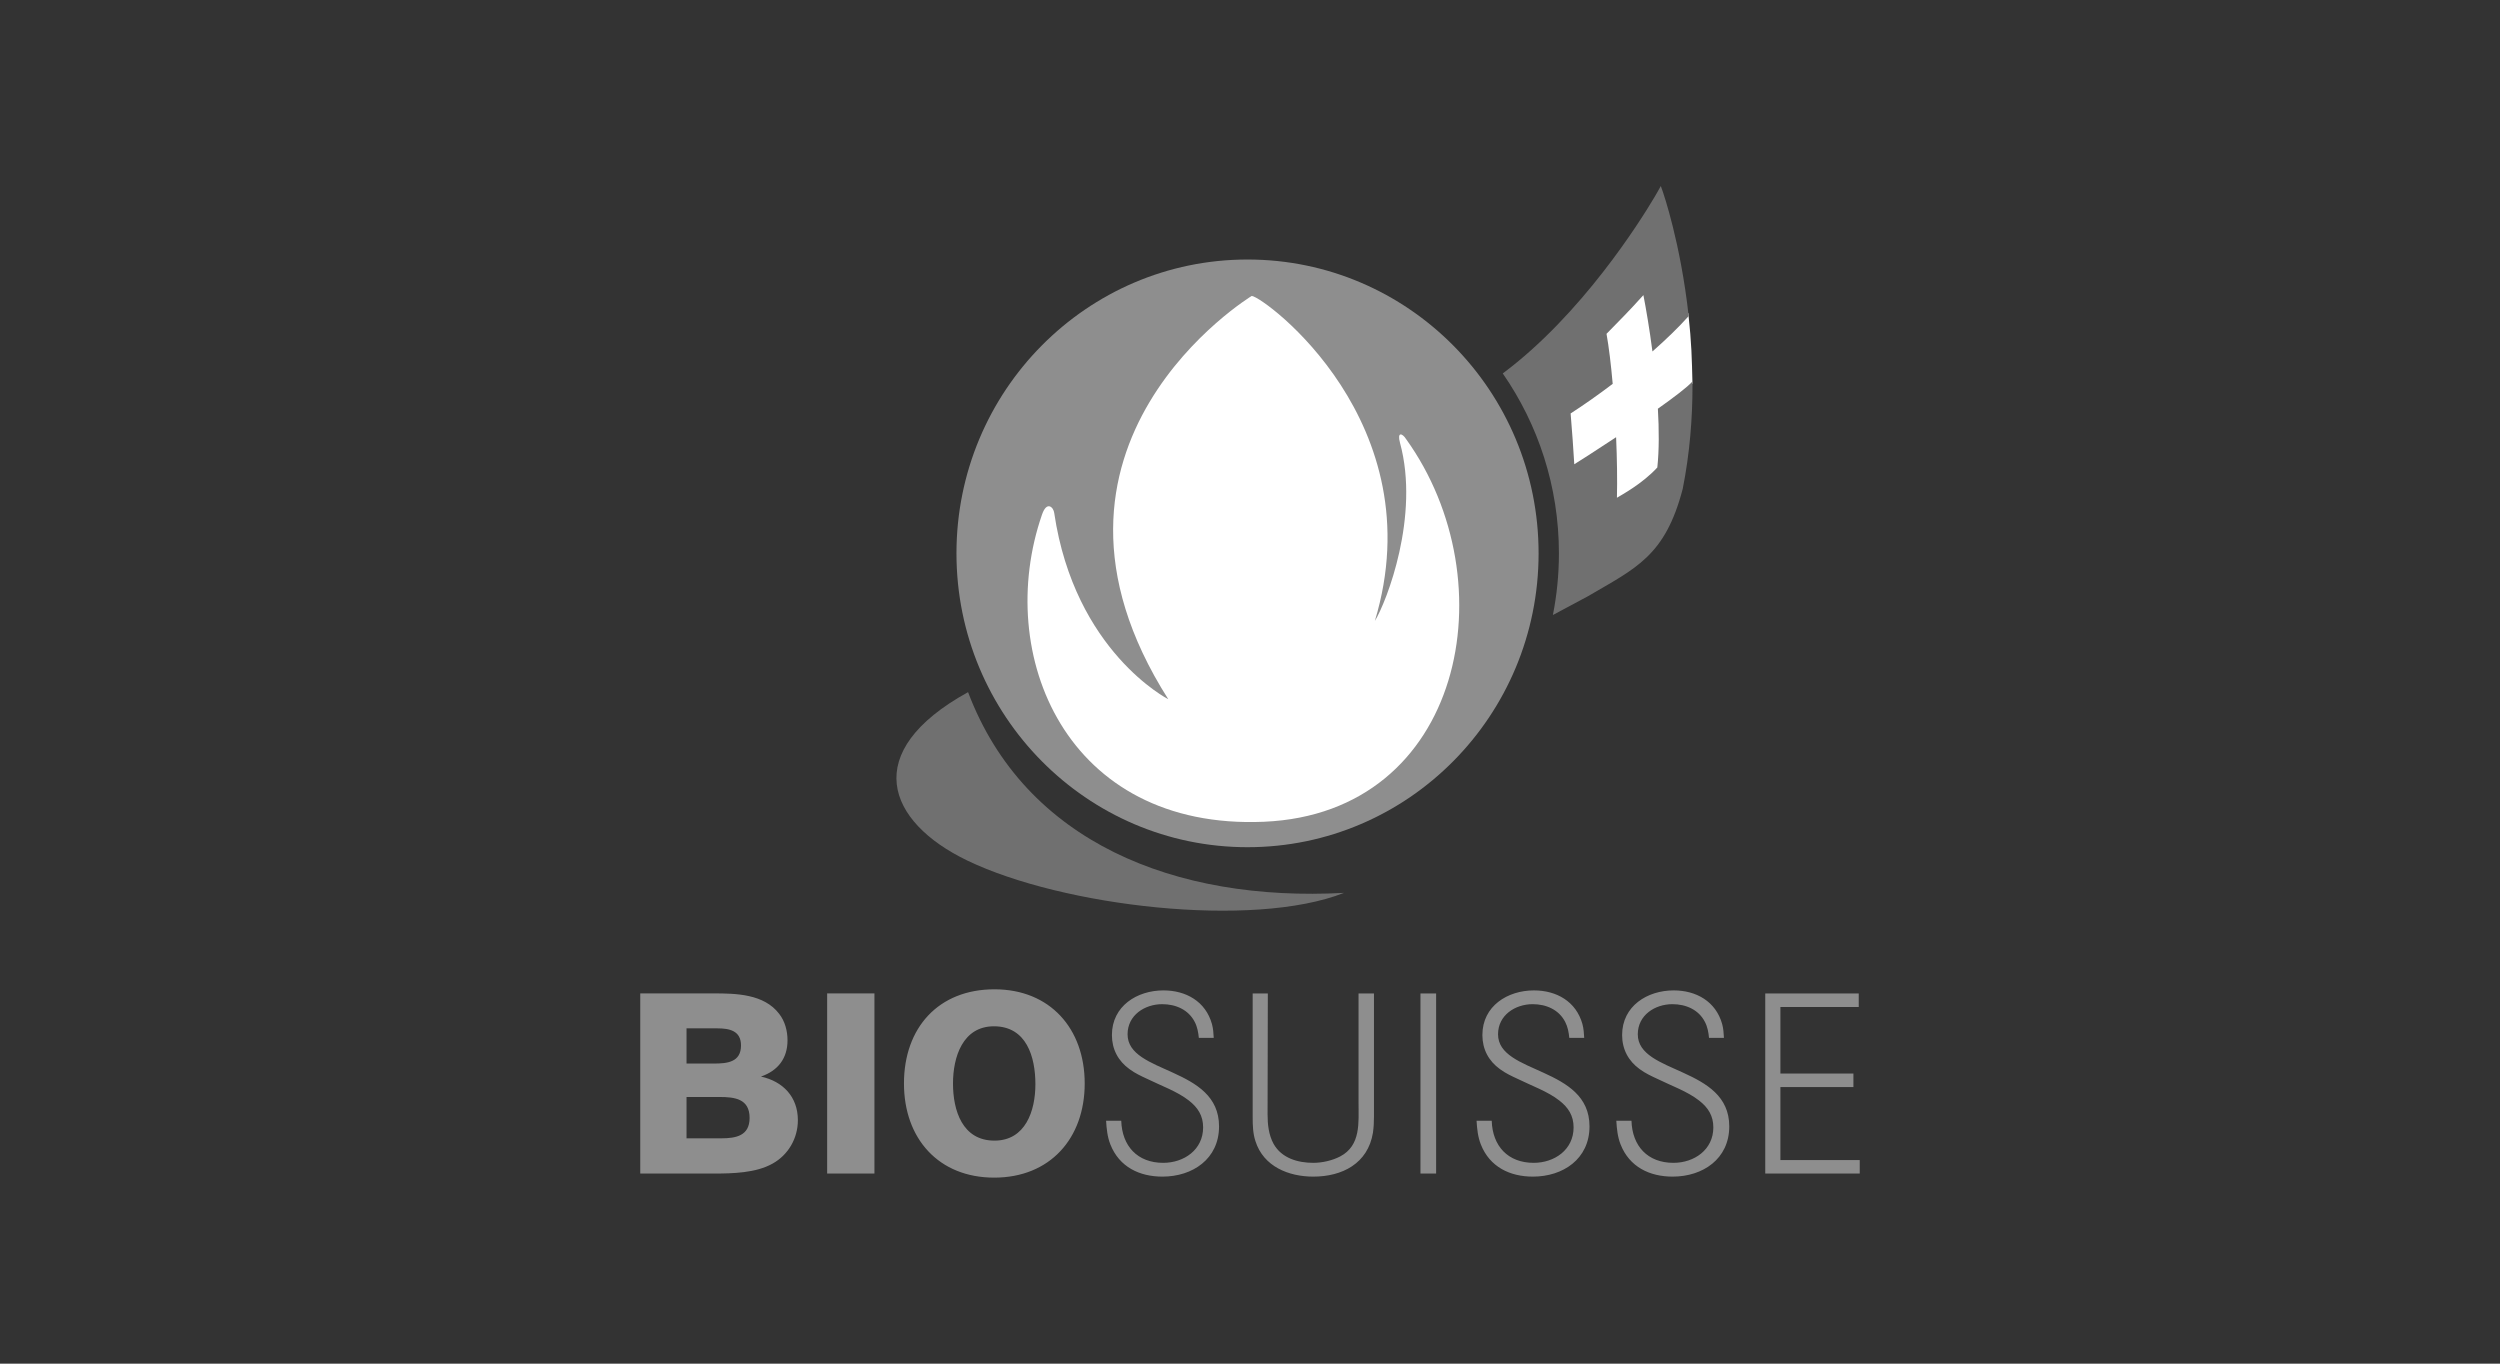 <svg width="176" height="96" viewBox="0 0 176 96" fill="none" xmlns="http://www.w3.org/2000/svg">
<rect x="0" y="0" width="176" height="96" fill="#333333" stroke="none"/>
<path d="M67.335 38.956C67.335 27.53 76.509 18.27 87.826 18.27C99.142 18.27 108.317 27.53 108.317 38.956C108.317 50.381 99.142 59.643 87.826 59.643C76.509 59.643 67.335 50.381 67.335 38.956Z" fill="#8E8E8E"/>
<path d="M88.124 20.832C88.124 20.832 70.867 31.334 82.246 49.224C82.246 49.224 75.667 45.877 74.218 36.12C74.174 35.717 73.702 35.236 73.361 36.217C69.944 46.071 75.048 58.448 88.98 57.852C103.03 57.249 106.217 40.961 98.982 30.902C98.721 30.489 98.343 30.382 98.56 31.176C99.964 36.318 97.625 42.351 96.79 43.716C100.993 29.787 89.052 20.946 88.124 20.832Z" fill="white"/>
<path d="M124.273 82.618V69.94H130.855V70.892H125.341V75.579H130.481V76.53H125.341V81.667H130.925V82.618H124.273ZM117.755 82.834C116.136 82.834 114.713 82.152 114.09 80.571C113.878 80.032 113.824 79.476 113.789 78.901H114.856C114.908 80.68 115.994 81.864 117.808 81.864C119.267 81.864 120.619 80.948 120.619 79.367C120.619 78.543 120.245 77.968 119.623 77.483C118.804 76.836 117.63 76.423 116.688 75.956C116.261 75.759 115.834 75.561 115.442 75.273C114.642 74.699 114.197 73.873 114.197 72.867C114.197 70.82 115.977 69.724 117.825 69.724C119.409 69.724 120.796 70.497 121.241 72.095C121.33 72.419 121.348 72.742 121.365 73.065H120.315C120.28 72.687 120.209 72.292 120.031 71.951C119.586 71.072 118.679 70.694 117.737 70.694C116.509 70.694 115.3 71.466 115.3 72.814C115.3 75.651 121.74 75.058 121.74 79.296C121.74 81.594 119.872 82.834 117.755 82.834ZM107.917 82.834C106.299 82.834 104.875 82.152 104.252 80.571C104.039 80.032 103.985 79.476 103.95 78.901H105.017C105.071 80.68 106.156 81.864 107.97 81.864C109.429 81.864 110.781 80.948 110.781 79.367C110.781 78.543 110.407 77.968 109.785 77.483C108.966 76.836 107.792 76.423 106.85 75.956C106.423 75.759 105.996 75.561 105.605 75.273C104.804 74.699 104.36 73.873 104.36 72.867C104.36 70.82 106.139 69.724 107.988 69.724C109.572 69.724 110.958 70.497 111.403 72.095C111.492 72.419 111.509 72.742 111.528 73.065H110.478C110.442 72.687 110.371 72.292 110.193 71.951C109.748 71.072 108.841 70.694 107.9 70.694C106.672 70.694 105.462 71.466 105.462 72.814C105.462 75.651 111.901 75.058 111.901 79.296C111.901 81.594 110.034 82.834 107.917 82.834ZM100 69.939H101.103V82.618H100V69.939ZM96.655 79.745C96.299 81.918 94.485 82.834 92.457 82.834C90.732 82.834 88.953 82.133 88.383 80.337C88.205 79.799 88.188 79.224 88.188 78.649V69.94H89.255C89.255 72.777 89.237 75.596 89.237 78.435C89.237 79.153 89.309 79.889 89.664 80.535C90.233 81.54 91.372 81.864 92.457 81.864C93.079 81.864 93.791 81.703 94.343 81.416C95.819 80.643 95.641 79.027 95.641 77.608V69.94H96.727V78.614C96.727 78.992 96.709 79.368 96.655 79.745M81.836 82.834C80.218 82.834 78.795 82.152 78.171 80.571C77.958 80.032 77.904 79.476 77.869 78.901H78.936C78.99 80.68 80.075 81.864 81.889 81.864C83.348 81.864 84.7 80.948 84.7 79.367C84.7 78.543 84.326 77.968 83.704 77.483C82.886 76.836 81.712 76.423 80.769 75.956C80.342 75.759 79.914 75.561 79.524 75.273C78.723 74.699 78.279 73.873 78.279 72.867C78.279 70.82 80.057 69.724 81.907 69.724C83.49 69.724 84.877 70.497 85.322 72.095C85.411 72.419 85.43 72.742 85.447 73.065H84.398C84.361 72.687 84.291 72.292 84.113 71.951C83.668 71.072 82.76 70.694 81.819 70.694C80.591 70.694 79.381 71.466 79.381 72.814C79.381 75.651 85.821 75.058 85.821 79.296C85.821 81.594 83.953 82.834 81.836 82.834ZM69.974 72.251C67.768 72.251 67.091 74.426 67.091 76.276C67.091 78.18 67.75 80.3 70.01 80.3C72.198 80.3 72.892 78.198 72.892 76.33C72.892 74.407 72.269 72.251 69.974 72.251ZM69.991 82.905C66.077 82.905 63.639 80.156 63.639 76.276C63.639 72.36 66.059 69.647 70.01 69.647C73.924 69.647 76.363 72.414 76.363 76.276C76.363 80.156 73.907 82.905 69.991 82.905ZM58.231 69.935H61.56V82.618H58.231V69.935ZM50.654 77.228H48.331V80.138H50.778C51.811 80.138 52.772 79.96 52.772 78.701C52.772 77.353 51.722 77.228 50.654 77.228ZM50.493 72.396H48.331V74.874H50.263C51.188 74.874 52.167 74.784 52.167 73.599C52.167 72.557 51.347 72.396 50.493 72.396ZM54.39 81.917C53.217 82.582 51.561 82.618 50.244 82.618H45.074V69.935H50.227C51.811 69.935 53.786 69.971 54.852 71.372C55.262 71.892 55.441 72.576 55.441 73.239C55.441 74.516 54.764 75.378 53.572 75.79C55.12 76.132 56.17 77.211 56.17 78.863C56.17 80.138 55.493 81.306 54.39 81.917Z" fill="#8E8E8E"/>
<path d="M119.15 27.003C119.104 25.215 119.095 24.238 118.856 22.037C118.141 22.829 117.363 23.686 116.425 24.517C116.243 22.961 115.94 21.516 115.768 20.551C114.525 21.853 113.992 22.413 112.95 23.427C113.104 24.402 113.29 25.494 113.377 26.871C112.334 27.657 111.315 28.349 110.353 28.957C110.493 30.643 110.547 31.548 110.649 33.064C110.887 32.927 112.184 32.054 113.639 31.106C113.66 32.647 113.703 34.09 113.645 35.35C113.951 35.17 115.681 34.26 116.848 33.064C117.016 31.785 116.92 30.364 116.862 28.815C118.102 27.944 118.927 27.347 119.15 27.003" fill="white"/>
<path d="M119.152 26.851C118.812 27.239 117.861 27.963 116.715 28.773C116.8 30.25 116.806 31.69 116.675 32.911C115.605 34.075 114.115 34.865 113.832 35.042C113.862 33.794 113.84 32.305 113.774 30.779C112.304 31.753 111.057 32.548 110.829 32.684C110.736 31.236 110.706 30.717 110.572 29.107C111.49 28.517 112.508 27.8 113.534 27.023C113.415 25.676 113.268 24.447 113.099 23.501C114.056 22.513 114.555 22.043 115.695 20.776C115.884 21.744 116.125 23.156 116.332 24.743C117.294 23.895 118.177 23.044 118.882 22.252C118.321 17.118 117.084 13.566 117.082 13.555L116.921 13.096L116.684 13.518C116.684 13.52 116.609 13.655 116.461 13.902C115.482 15.554 111.348 22.156 105.794 26.289C108.285 29.881 109.748 34.248 109.748 38.957C109.748 40.441 109.601 41.892 109.324 43.296C110.101 42.888 110.916 42.452 111.771 41.987C113.472 40.988 114.825 40.291 115.925 39.234C117.027 38.18 117.845 36.775 118.461 34.426L118.463 34.421L118.464 34.413C118.963 31.906 119.152 29.435 119.152 27.121C119.152 27.03 119.151 26.941 119.151 26.851M68.152 48.727C60.517 52.937 62.419 57.847 68.096 60.581C74.793 63.808 88.175 65.395 94.619 62.858C82.754 63.504 72.149 59.299 68.152 48.727" fill="#707070"/>
</svg>
